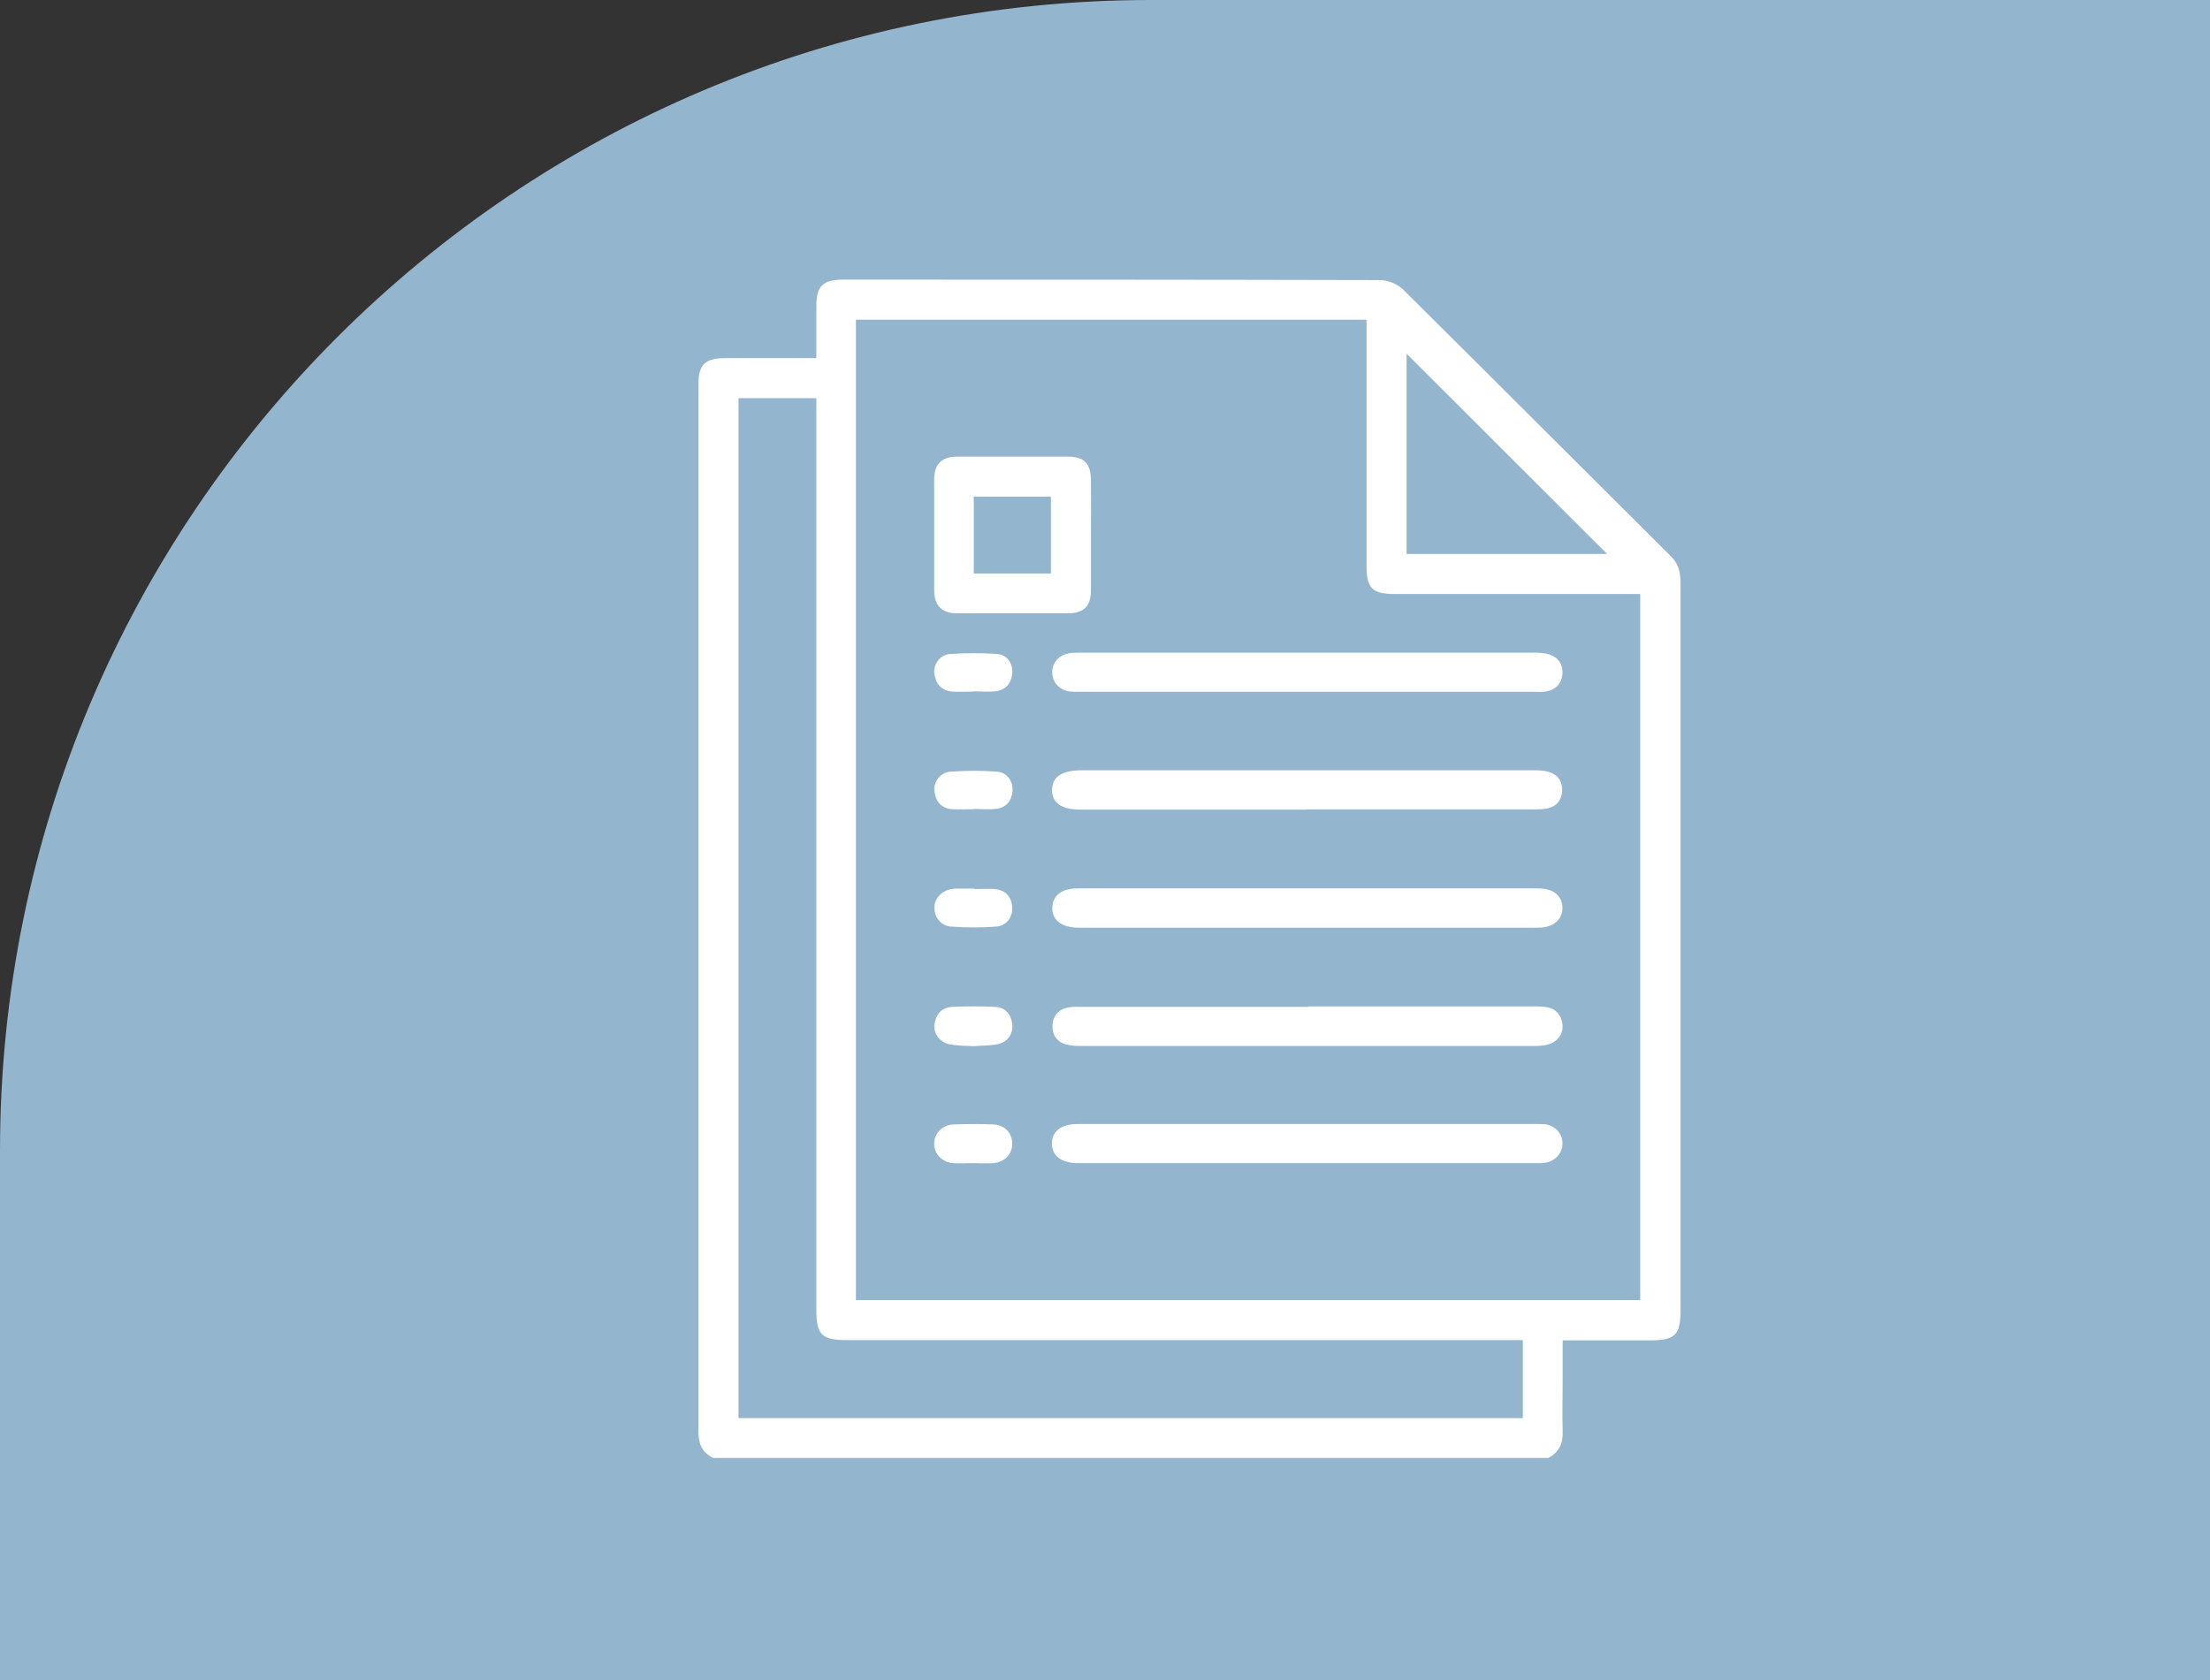 <?xml version="1.0" encoding="UTF-8"?>
<svg id="Layer_1" data-name="Layer 1" xmlns="http://www.w3.org/2000/svg" viewBox="0 0 96 73">
  <rect x="0" y="0" width="96" height="73" fill="#333333" stroke="none"/>
  <path d="M50,0h46v73H0v-23C0,22.4,22.4,0,50,0Z" style="fill: #93b5ce;"/>
  <g>
    <path d="M30.97,63.34c-.48-.23-.63-.61-.63-1.13,0-15.18,0-30.35,0-45.53,0-.84.3-1.12,1.16-1.12,1.3,0,2.59,0,3.96,0,0-.78,0-1.52,0-2.27,0-.85.29-1.14,1.14-1.14,7.78,0,15.56,0,23.34.02.34,0,.77.17,1.01.41,3.89,3.86,7.76,7.74,11.65,11.61.34.34.4.73.4,1.18,0,8.43,0,16.86,0,25.29,0,2.1,0,4.2,0,6.3,0,1.04-.24,1.28-1.31,1.28-1.25,0-2.5,0-3.81,0,0,.54,0,1.05,0,1.56,0,.8-.02,1.6,0,2.4.02.53-.16.9-.62,1.15H30.97ZM37.18,56.49h34.07v-30.68c-.23,0-.43,0-.63,0-3.35,0-6.7,0-10.05,0-.96,0-1.21-.26-1.21-1.22,0-3.37,0-6.73,0-10.1v-.6h-22.18v42.6ZM66.15,58.23h-.69c-9.55,0-19.1,0-28.65,0-1.12,0-1.35-.22-1.35-1.34,0-12.98,0-25.96,0-38.94v-.65h-3.38v44.32h34.07v-3.38ZM69.81,24.07c-2.91-2.91-5.85-5.84-8.71-8.7v8.7h8.71Z" style="fill: #fff;"/>
    <path d="M56.77,48.84c3.28,0,6.57,0,9.85,0,.17,0,.34,0,.5.01.43.06.74.39.75.8.02.43-.29.8-.74.87-.16.03-.33.02-.5.02-6.57,0-13.13,0-19.7,0-.03,0-.07,0-.1,0-.72,0-1.13-.31-1.14-.84,0-.54.41-.86,1.12-.86,3.32,0,6.63,0,9.95,0Z" style="fill: #fff;"/>
    <path d="M56.82,38.6c3.23,0,6.46,0,9.7,0,.18,0,.37,0,.55.02.48.06.79.37.8.8.02.45-.29.79-.79.87-.15.02-.3.02-.45.02-6.56,0-13.13,0-19.69,0-.03,0-.07,0-.1,0-.72-.01-1.13-.32-1.13-.85,0-.54.4-.86,1.12-.86,3.33,0,6.66,0,10,0Z" style="fill: #fff;"/>
    <path d="M56.82,43.73c3.25,0,6.5,0,9.75,0,.18,0,.37,0,.55.02.44.06.69.32.75.75.05.42-.2.77-.64.89-.17.04-.36.06-.54.06-6.6,0-13.2,0-19.8,0-.2,0-.4-.02-.59-.07-.41-.12-.6-.43-.58-.83.02-.42.27-.71.71-.78.2-.03.4-.02.6-.02,3.27,0,6.53,0,9.8,0Z" style="fill: #fff;"/>
    <path d="M56.79,30.06c-3.27,0-6.53,0-9.8,0-.17,0-.33,0-.5-.01-.44-.05-.75-.36-.78-.78-.03-.41.23-.77.67-.87.16-.04.33-.04.49-.04,6.62,0,13.23,0,19.85,0,.2,0,.4.02.59.08.39.13.59.43.56.85-.03.41-.28.67-.68.75-.18.04-.36.02-.55.02-3.28,0-6.57,0-9.85,0Z" style="fill: #fff;"/>
    <path d="M56.76,35.18c-3.27,0-6.53,0-9.8,0-.85,0-1.27-.29-1.26-.86.01-.57.43-.85,1.29-.85,6.53,0,13.06,0,19.59,0,.23,0,.47,0,.69.07.4.11.6.41.59.82-.02.41-.25.69-.66.77-.21.04-.43.04-.65.04-3.27,0-6.53,0-9.8,0Z" style="fill: #fff;"/>
    <path d="M47.39,23.2c0,.82,0,1.63,0,2.45,0,.7-.32,1-1.01,1-1.6,0-3.2,0-4.79,0-.68,0-1.01-.33-1.01-1.02,0-1.6,0-3.19,0-4.79,0-.69.33-1,1.02-1,1.6,0,3.2,0,4.79,0,.7,0,.99.3,1,1.01.01.78,0,1.56,0,2.35ZM45.65,24.92v-3.34h-3.35v3.34h3.35Z" style="fill: #fff;"/>
    <path d="M42.27,30.05c-.3,0-.6.02-.9,0-.47-.04-.72-.33-.78-.77-.06-.39.23-.83.66-.86.69-.05,1.39-.05,2.09,0,.44.04.68.46.63.88-.06.43-.32.7-.75.74-.31.03-.63,0-.95,0h0Z" style="fill: #fff;"/>
    <path d="M42.29,45.46c-.37-.02-.71-.02-1.03-.08-.43-.08-.72-.47-.67-.86.06-.44.31-.75.78-.77.61-.03,1.23-.03,1.85,0,.44.02.69.3.75.73.06.42-.19.8-.63.89-.35.07-.73.06-1.05.09Z" style="fill: #fff;"/>
    <path d="M42.25,50.54c-.28,0-.57.02-.85,0-.48-.04-.83-.41-.82-.85,0-.44.35-.81.83-.83.58-.02,1.17-.03,1.75,0,.49.02.82.39.81.84,0,.45-.33.8-.82.84-.3.02-.6,0-.9,0Z" style="fill: #fff;"/>
    <path d="M42.3,35.16c-.32,0-.63.02-.95,0-.47-.04-.71-.34-.76-.79-.05-.39.26-.81.69-.84.68-.05,1.36-.05,2.04,0,.44.04.7.43.66.86-.04.43-.29.71-.72.76-.31.03-.63,0-.95,0,0,0,0,0,0,0Z" style="fill: #fff;"/>
    <path d="M42.32,38.63c.3,0,.6-.02.9,0,.46.05.72.33.75.79.03.42-.24.8-.68.84-.66.05-1.33.05-1.99,0-.43-.03-.72-.42-.71-.82,0-.41.31-.73.74-.81.05,0,.1-.02.15-.02.28,0,.57,0,.85,0,0,0,0,.01,0,.02Z" style="fill: #fff;"/>
  </g>
</svg>